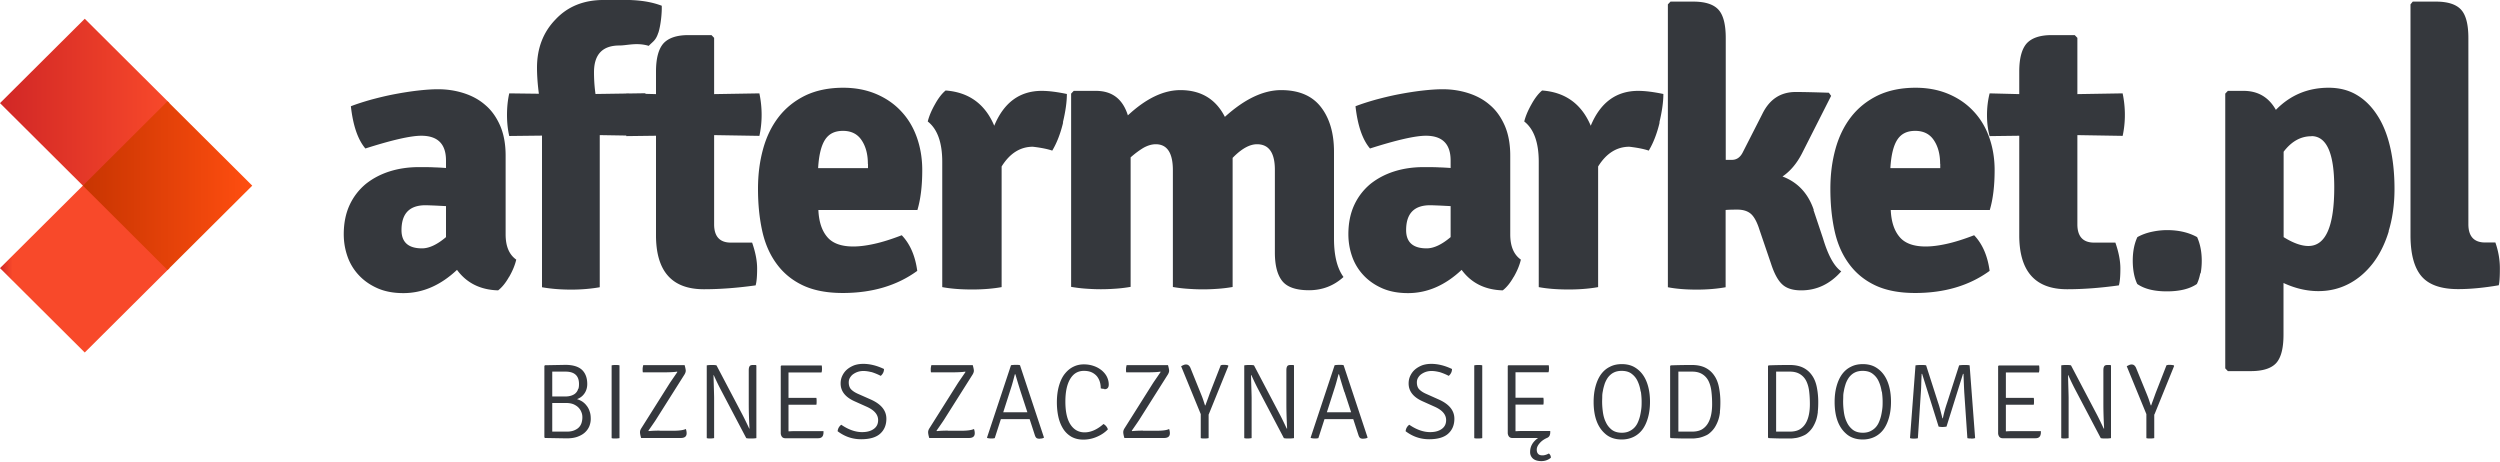 <svg fill="none" height="37" width="200" xmlns="http://www.w3.org/2000/svg" xmlns:xlink="http://www.w3.org/1999/xlink"><linearGradient id="a"><stop offset="0" stop-color="#d12726"/><stop offset="1" stop-color="#f8492a"/></linearGradient><linearGradient id="c" gradientUnits="userSpaceOnUse" x2="13.56" xlink:href="#a" y1="8.25" y2="8.25"/><linearGradient id="d" gradientUnits="userSpaceOnUse" x2="1" xlink:href="#a" y1="21.449" y2="21.449"/><linearGradient id="e" gradientUnits="userSpaceOnUse" x1="6.63" x2="20.18" y1="14.852" y2="14.852"><stop offset="0" stop-color="#c83501"/><stop offset="1" stop-color="#ff4e10"/></linearGradient><clipPath id="b"><path d="M0 0h200v36.9H0z"/></clipPath><g clip-path="url(#b)"><path d="M0 8.25L6.78 1.5l6.78 6.75L6.78 15z" fill="url(#c)"/><path d="M0 21.45l6.78-6.75 6.78 6.75-6.78 6.75z" fill="url(#d)"/><path d="M6.63 14.852l6.77-6.75 6.78 6.75-6.78 6.75z" fill="url(#e)"/><path d="M40.73 22.139c-.28.5-.58.86-.88 1.09-1.42-.04-2.52-.59-3.29-1.64-1.32 1.24-2.75 1.86-4.29 1.86-.79 0-1.48-.13-2.07-.39s-1.09-.61-1.49-1.04a4.2 4.2 0 0 1-.91-1.5c-.2-.57-.3-1.16-.3-1.78 0-.89.16-1.67.47-2.34s.75-1.23 1.29-1.68c.55-.44 1.19-.78 1.92-1.01s1.51-.34 2.34-.34c.47 0 .88 0 1.23.02.35.01.66.03.93.05v-.6c0-1.32-.66-1.98-1.98-1.98-.85 0-2.34.34-4.47 1.02-.61-.72-.99-1.85-1.16-3.38.49-.19 1.03-.36 1.63-.53.6-.16 1.21-.31 1.84-.43s1.25-.22 1.86-.29 1.16-.11 1.64-.11c.71 0 1.39.1 2.05.31s1.24.52 1.73.95c.5.42.89.97 1.19 1.65.29.67.44 1.47.44 2.4v6.3c0 .95.28 1.62.85 2.02-.1.43-.29.9-.58 1.4zm-5.05-5.65c-.41-.02-.75-.04-1.02-.05s-.48-.02-.62-.02c-1.28 0-1.92.66-1.92 1.99 0 .97.55 1.46 1.64 1.46.57 0 1.21-.3 1.92-.9zm16.98-13.86c-.2.63-.46.71-.76 1.04-.95-.29-1.73-.03-2.34-.03-1.36 0-2.04.71-2.04 2.14 0 .6.04 1.18.12 1.74l3.99-.06c.12.53.18 1.11.18 1.72s-.06 1.18-.18 1.69l-3.65-.06v12.17c-.69.12-1.45.19-2.28.19s-1.61-.06-2.34-.19v-12.13l-2.62.03c-.12-.51-.18-1.08-.18-1.69s.06-1.19.18-1.72l2.37.03c-.1-.76-.15-1.46-.15-2.08 0-1.55.49-2.84 1.48-3.86.97-1.04 2.26-1.56 3.84-1.56s3.13-.12 4.66.46c.02.54-.07 1.53-.27 2.16zm8.09 8.24l-3.62-.06v7.14c0 .97.45 1.46 1.34 1.46h1.7c.26.75.4 1.44.4 2.07s-.04 1.07-.12 1.35c-1.5.21-2.88.31-4.14.31-2.56 0-3.83-1.44-3.83-4.32v-7.96l-2.37.03c-.14-.51-.21-1.07-.21-1.68s.07-1.18.21-1.74l2.37.06v-1.8c0-1.06.2-1.8.59-2.25.4-.44 1.06-.67 1.99-.67h1.86l.21.22v4.5l3.62-.06c.12.57.18 1.15.18 1.72s-.06 1.14-.18 1.69zm12.63 5.93h-7.91c.04.92.27 1.64.7 2.15.42.51 1.12.77 2.09.77.49 0 1.05-.07 1.68-.21.64-.14 1.37-.37 2.2-.69.67.7 1.08 1.66 1.24 2.85-1.62 1.18-3.61 1.77-5.96 1.77-1.28 0-2.35-.21-3.21-.62s-1.56-.99-2.1-1.74c-.54-.74-.92-1.62-1.14-2.64-.22-1.01-.33-2.12-.33-3.32s.14-2.23.41-3.21.69-1.84 1.25-2.56 1.27-1.29 2.13-1.71c.86-.41 1.87-.62 3.03-.62.97 0 1.85.17 2.63.5s1.45.79 1.99 1.37c.55.58.97 1.27 1.26 2.08s.44 1.69.44 2.64c0 1.26-.13 2.33-.39 3.2zm-3.95-3.69c0-.77-.17-1.4-.5-1.89-.33-.5-.83-.75-1.49-.75s-1.12.23-1.43.7-.5 1.23-.56 2.28h3.99v-.34zm15.62-3.31c-.21.88-.5 1.63-.87 2.25-.35-.12-.86-.23-1.55-.31-1.01 0-1.85.53-2.5 1.58v9.65c-.67.12-1.46.19-2.36.19s-1.7-.06-2.39-.19v-10.02c0-1.55-.39-2.63-1.16-3.23.1-.41.29-.87.58-1.38.28-.51.57-.87.85-1.1 1.87.14 3.16 1.09 3.89 2.82.77-1.86 2.04-2.79 3.8-2.79.53 0 1.2.08 2.01.25 0 .64-.11 1.4-.32 2.28zm19.68 13.42c-1.05 0-1.77-.25-2.16-.75s-.58-1.25-.58-2.27v-6.61c0-1.37-.48-2.05-1.43-2.05-.59 0-1.24.36-1.95 1.09v10.33c-.35.06-.72.11-1.13.14s-.82.05-1.25.05-.85-.02-1.26-.05c-.42-.03-.8-.08-1.14-.14v-9.34c0-1.39-.46-2.08-1.37-2.08-.32 0-.65.1-.99.29-.33.2-.67.45-1.02.76v10.36c-.35.06-.72.11-1.13.14s-.82.05-1.25.05-.84-.02-1.25-.05-.78-.08-1.13-.14V7.489l.21-.22h1.77c1.3 0 2.15.65 2.56 1.96 1.44-1.34 2.84-2.02 4.2-2.02 1.64 0 2.83.71 3.56 2.14 1.58-1.43 3.08-2.14 4.5-2.14s2.48.45 3.18 1.35 1.05 2.1 1.05 3.58v6.95c0 1.35.25 2.37.76 3.07-.77.7-1.69 1.06-2.77 1.06zm16.37-1.08c-.28.5-.58.86-.88 1.09-1.42-.04-2.52-.59-3.29-1.64-1.32 1.24-2.75 1.86-4.29 1.86-.79 0-1.48-.13-2.07-.39s-1.09-.61-1.49-1.04a4.2 4.2 0 0 1-.91-1.5c-.2-.57-.3-1.16-.3-1.78 0-.89.16-1.67.47-2.34s.75-1.23 1.29-1.68c.55-.44 1.19-.78 1.92-1.01s1.51-.34 2.34-.34c.47 0 .88 0 1.23.02.35.01.66.03.93.05v-.6c0-1.32-.66-1.98-1.98-1.98-.85 0-2.34.34-4.47 1.02-.61-.72-.99-1.85-1.16-3.38.49-.19 1.03-.36 1.63-.53.6-.16 1.21-.31 1.84-.43s1.25-.22 1.86-.29 1.16-.11 1.64-.11c.71 0 1.39.1 2.05.31s1.24.52 1.73.95c.5.42.89.97 1.19 1.65.29.67.44 1.47.44 2.4v6.3c0 .95.28 1.62.85 2.02-.1.43-.29.9-.58 1.4zm-5.05-5.65c-.41-.02-.75-.04-1.02-.05s-.48-.02-.62-.02c-1.28 0-1.92.66-1.92 1.99 0 .97.55 1.46 1.64 1.46.57 0 1.21-.3 1.92-.9zm16.72-6.69c-.21.88-.5 1.63-.87 2.25-.35-.12-.86-.23-1.55-.31-1.01 0-1.85.53-2.5 1.58v9.65c-.67.12-1.46.19-2.36.19s-1.7-.06-2.39-.19v-10.02c0-1.55-.39-2.63-1.16-3.23.1-.41.29-.87.58-1.38.28-.51.57-.87.85-1.1 1.87.14 3.16 1.09 3.89 2.82.77-1.86 2.04-2.79 3.8-2.79.53 0 1.2.08 2.01.25 0 .64-.11 1.4-.32 2.28zm12.31 7l.76 2.27c.41 1.37.89 2.24 1.46 2.64-.89 1.01-1.96 1.52-3.2 1.52-.67 0-1.18-.16-1.52-.48-.35-.32-.65-.88-.91-1.69l-.91-2.67c-.2-.64-.44-1.07-.7-1.29s-.62-.33-1.07-.33-.76.01-.94.03v6.18c-.67.12-1.44.19-2.31.19s-1.64-.06-2.31-.19V.349l.21-.22h1.83c.95 0 1.62.22 2.01.65.39.43.58 1.19.58 2.27v9.74h.49c.37 0 .65-.19.85-.56l1.58-3.1c.57-1.18 1.46-1.77 2.68-1.77.59 0 1.47.02 2.65.06l.18.25-2.34 4.62c-.41.79-.92 1.4-1.55 1.83 1.22.46 2.05 1.35 2.5 2.67zm14.09 0h-7.91c.04.92.27 1.64.7 2.15.42.51 1.12.77 2.09.77.49 0 1.05-.07 1.68-.21.64-.14 1.37-.37 2.2-.69.67.7 1.08 1.66 1.24 2.85-1.62 1.18-3.61 1.77-5.96 1.77-1.28 0-2.35-.21-3.21-.62s-1.56-.99-2.1-1.74c-.54-.74-.92-1.62-1.14-2.64-.22-1.01-.33-2.12-.33-3.32s.14-2.23.41-3.21.69-1.84 1.25-2.56 1.27-1.29 2.13-1.71c.86-.41 1.87-.62 3.03-.62.97 0 1.85.17 2.63.5s1.45.79 1.99 1.37c.55.58.97 1.27 1.26 2.08s.44 1.69.44 2.64c0 1.26-.13 2.33-.39 3.2zm-3.96-3.69c0-.77-.17-1.4-.5-1.89-.33-.5-.83-.75-1.49-.75s-1.12.23-1.43.7-.5 1.23-.56 2.28h3.99v-.34zm14.6-2.24l-3.62-.06v7.14c0 .97.45 1.46 1.34 1.46h1.7c.26.75.4 1.44.4 2.07s-.04 1.07-.12 1.35c-1.5.21-2.88.31-4.14.31-2.56 0-3.83-1.44-3.83-4.32v-7.96l-2.37.03c-.14-.51-.21-1.07-.21-1.68s.07-1.18.21-1.74l2.37.06v-1.8c0-1.06.2-1.8.59-2.25.4-.44 1.06-.67 1.99-.67h1.86l.21.22v4.5l3.62-.06c.12.57.18 1.15.18 1.72s-.06 1.14-.18 1.69zm6.21 11c-.06.32-.15.6-.27.85-.57.39-1.37.59-2.4.59s-1.81-.2-2.37-.59c-.12-.25-.21-.53-.27-.85s-.09-.66-.09-1.01c0-.72.12-1.36.37-1.89.34-.19.72-.33 1.13-.42s.82-.14 1.25-.14c.93 0 1.73.19 2.4.56.24.54.37 1.17.37 1.89 0 .35-.03.69-.09 1.01zm15.08-3.36c-.31 1.01-.74 1.87-1.29 2.58-.55.7-1.19 1.25-1.93 1.63s-1.54.57-2.41.57c-.93 0-1.86-.22-2.79-.65v4.13c0 1.08-.19 1.83-.58 2.27-.39.43-1.07.65-2.04.65h-1.83l-.21-.22V7.489l.21-.22h1.25c1.16 0 2.02.51 2.59 1.52 1.15-1.18 2.56-1.77 4.22-1.77.85 0 1.6.19 2.24.57.65.38 1.2.93 1.65 1.63.46.7.8 1.55 1.03 2.54s.35 2.11.35 3.35-.16 2.37-.47 3.38zm-6.19-7.61c-.85 0-1.59.41-2.22 1.24v6.83c.77.48 1.43.71 1.98.71 1.38 0 2.07-1.56 2.07-4.69 0-2.73-.61-4.1-1.83-4.1zm15 11.92c-1.22.21-2.3.31-3.26.31-1.38 0-2.36-.35-2.94-1.04s-.87-1.78-.87-3.27V.349l.18-.22h1.86c.95 0 1.62.22 2.01.65.39.43.58 1.19.58 2.26v14.9c0 .97.45 1.46 1.34 1.46h.82c.24.69.36 1.38.36 2.07s-.03 1.14-.09 1.35zm-152.96 9.66c.1.13.18.29.23.46.06.17.08.36.08.57s-.04.39-.11.58c-.08.19-.19.35-.35.5s-.36.26-.6.35c-.25.09-.54.13-.88.13l-1.72-.03-.05-.05v-5.72l.05-.05 1.63-.03c.61 0 1.05.14 1.33.4.28.27.42.65.42 1.13 0 .28-.07.53-.22.75s-.35.37-.6.46c.15.05.29.11.43.2.13.09.25.2.35.34zm-.68-1.37c.04-.12.05-.25.05-.39 0-.66-.36-.99-1.08-.99h-1.06v1.99h1.03c.21 0 .38-.03.52-.08s.26-.12.34-.21c.09-.09.15-.2.18-.32zm.25 1.89c-.04-.13-.12-.26-.22-.37s-.23-.2-.4-.28c-.16-.07-.37-.11-.61-.11h-1.11v2.29h1.19c.23 0 .43-.04.59-.11s.28-.15.37-.25.16-.22.2-.36.06-.28.06-.43c0-.13-.02-.26-.07-.39zm2.71 2.08c-.13 0-.23 0-.3-.03v-5.82c.08-.02.18-.03.3-.03s.24 0 .33.03v5.82c-.09.02-.21.03-.33.03zm3.54-.62h1.1c.47 0 .81-.05 1-.14.04.12.06.23.06.34 0 .26-.16.38-.47.38h-3.17c-.06-.2-.09-.36-.09-.46s.03-.2.1-.31l2.25-3.57c.08-.13.3-.44.64-.94l-.03-.03c-.19.04-.63.06-1.31.06h-1.42c-.02-.07-.02-.16-.02-.26s.02-.2.05-.32h3.31c.06.22.09.37.09.45s-.03.18-.1.3l-2.23 3.53c-.05.09-.27.41-.66.97l.02.03c.29-.03.58-.04.88-.04zm7.33.62c-.16 0-.29 0-.4-.03l-2.03-3.86c-.17-.32-.36-.71-.57-1.18h-.02c.03 1.06.05 1.67.05 1.84v3.2c-.12.02-.22.03-.31.03s-.18 0-.28-.03v-5.82c.1-.02.23-.03.38-.03s.29 0 .4.03l2.03 3.86c.13.24.33.65.59 1.2h.02c-.04-.73-.06-1.38-.06-1.94v-2.72c0-.15.02-.26.07-.33.04-.07.13-.1.27-.1h.22l.05.04v5.81c-.11.02-.24.03-.39.03zm2.98-5.29v2.04h2.23c.02.1.02.19.02.28s0 .18-.02.27h-2.23v2.13c.18-.01.35-.02.51-.02h2.29c0 .12 0 .21-.02.27-.04.2-.18.3-.41.3h-2.63c-.11 0-.2-.04-.26-.11a.5.5 0 0 1-.1-.31v-5.35l.05-.05h3.23c.01.07.02.16.02.27s-.01.21-.04.29h-2.64zm6.63-.02c-.23-.06-.44-.09-.64-.09-.18 0-.34.03-.48.08s-.26.12-.37.2c-.1.08-.18.18-.24.29s-.08.23-.08.34c0 .25.07.45.21.58.14.14.34.26.6.37l.95.42c.83.37 1.25.88 1.25 1.54 0 .49-.16.89-.49 1.19s-.84.45-1.53.45-1.31-.21-1.88-.64c.02-.21.11-.38.29-.52.57.39 1.13.59 1.67.59.4 0 .71-.09.94-.26s.34-.4.34-.7c0-.44-.3-.79-.89-1.06l-.98-.44c-.75-.33-1.13-.81-1.13-1.43 0-.22.04-.42.13-.61s.21-.36.37-.5.35-.25.57-.34c.22-.08.47-.12.74-.12.54 0 1.09.14 1.66.41 0 .22-.09.4-.26.55-.27-.14-.53-.24-.76-.31zm6.11 4.69h1.1c.47 0 .81-.05 1-.14.04.12.06.23.06.34 0 .26-.16.38-.47.38h-3.17c-.06-.2-.09-.36-.09-.46s.03-.2.1-.31l2.25-3.57c.08-.13.3-.44.64-.94l-.03-.03c-.19.04-.63.06-1.31.06h-1.42c-.02-.07-.02-.16-.02-.26s.02-.2.05-.32h3.31c.06.22.09.37.09.45s-.03.18-.1.3l-2.23 3.53c-.05.09-.27.41-.66.97l.03.03c.29-.03.58-.04.88-.04zm7.37.64c-.13 0-.23-.02-.28-.07-.06-.05-.1-.14-.14-.27l-.4-1.23h-2.3l-.49 1.52c-.07.02-.16.03-.27.03s-.21-.01-.33-.04l-.02-.03 1.92-5.79c.09-.02.22-.03.38-.03s.27 0 .34.03l1.92 5.79c-.09.06-.2.08-.33.08zm-1.53-3.74c-.21-.66-.35-1.14-.43-1.42h-.04c-.11.42-.2.76-.28 1.01l-.65 2.03h1.93zm6.68-.25c-.08 0-.17-.01-.28-.04 0-.17-.02-.34-.07-.51s-.13-.32-.23-.45c-.11-.13-.25-.24-.42-.32s-.38-.12-.62-.12c-.48 0-.84.21-1.1.64s-.39 1.03-.39 1.82.13 1.4.4 1.82.65.64 1.14.64 1-.22 1.51-.67c.17.1.29.24.35.43-.23.24-.52.44-.87.59-.34.15-.71.23-1.09.23s-.69-.08-.96-.23c-.27-.16-.49-.37-.66-.64s-.3-.59-.38-.95-.12-.75-.12-1.16c0-.51.06-.95.17-1.33s.26-.7.46-.95.42-.44.69-.57c.26-.13.54-.19.84-.19s.57.05.82.14.45.21.63.36c.17.15.31.32.4.51s.14.39.14.6c0 .26-.12.38-.35.38zm3.09 3.35h1.1c.47 0 .81-.04 1-.14.04.12.06.23.06.34 0 .26-.16.38-.47.38h-3.17c-.06-.2-.09-.36-.09-.46s.03-.2.1-.31l2.25-3.57c.08-.13.3-.44.64-.94l-.02-.03c-.19.04-.63.06-1.31.06H90.1c-.02-.07-.02-.16-.02-.26s.02-.2.05-.32h3.31c.06.22.09.37.09.45s-.03.18-.1.3l-2.23 3.53c-.05.09-.27.41-.66.97l.03.03c.29-.03.58-.04.88-.04zm5.26-1.3v1.89c-.09.02-.2.03-.32.03s-.23 0-.31-.03v-1.92l-1.57-3.83c.07-.04.13-.07.2-.1s.13-.04.19-.04c.08 0 .15.02.21.07s.12.13.16.24l.8 1.98c.04.1.09.22.15.38s.12.36.2.6h.04c.01-.05.05-.16.11-.32s.14-.38.24-.66l.87-2.23.14-.03h.14c.09 0 .2.01.31.04l.02.05-1.57 3.87zm6.42 1.92c-.16 0-.29 0-.4-.03l-2.03-3.86c-.17-.32-.36-.71-.57-1.18h-.03c.03 1.06.05 1.67.05 1.84v3.2c-.12.02-.22.03-.31.03s-.18 0-.28-.03v-5.82c.1-.02.23-.03.38-.03s.29 0 .4.03l2.03 3.86c.13.24.33.65.59 1.2h.03c-.04-.73-.06-1.38-.06-1.94v-2.72c0-.15.02-.26.07-.33.04-.07.13-.1.27-.1h.22l.05.04v5.81c-.11.02-.24.03-.39.03zm5.97.02c-.13 0-.23-.02-.28-.07-.06-.05-.1-.14-.14-.27l-.4-1.23h-2.3l-.49 1.52c-.07.02-.16.03-.27.03s-.21-.01-.33-.04l-.02-.03 1.92-5.79c.09-.02.22-.03.38-.03s.27 0 .34.03l1.92 5.79c-.09.06-.2.08-.33.08zm-1.53-3.74c-.21-.66-.35-1.14-.43-1.42h-.04c-.11.42-.2.76-.28 1.01l-.65 2.03h1.94l-.53-1.62zm7.61-1.59c-.23-.06-.44-.09-.64-.09-.18 0-.34.03-.48.08s-.26.12-.37.2c-.1.08-.18.18-.24.29s-.08.23-.08.34c0 .25.07.45.21.58.14.14.34.26.6.37l.94.42c.83.37 1.25.88 1.25 1.54 0 .49-.16.89-.49 1.19s-.84.45-1.53.45-1.31-.21-1.88-.64c.02-.21.11-.38.29-.52.57.39 1.13.59 1.67.59.4 0 .71-.09.94-.26s.34-.4.34-.7c0-.44-.3-.79-.89-1.06l-.98-.44c-.75-.33-1.13-.81-1.13-1.43 0-.22.04-.42.13-.61s.21-.36.37-.5.35-.25.57-.34c.22-.08.47-.12.74-.12.54 0 1.09.14 1.66.41 0 .22-.09.4-.26.55-.27-.14-.53-.24-.76-.31zm3.09 5.31c-.13 0-.23 0-.31-.03v-5.82c.08-.02.18-.03.31-.03s.24 0 .33.03v5.82c-.09.02-.21.03-.33.03zm5.77-.6c0 .12 0 .21-.02.27a.37.37 0 0 1-.23.28c-.25.11-.45.25-.6.43-.16.18-.23.35-.23.51s.04.27.12.35.19.11.34.11.32-.05.51-.15c.11.09.16.2.16.34-.22.18-.47.27-.76.27s-.52-.07-.67-.2a.676.676 0 0 1-.23-.54c0-.44.21-.81.64-1.11h-2.07c-.11 0-.2-.04-.26-.11a.5.5 0 0 1-.1-.31v-5.35l.05-.05h3.23c.01.07.02.16.02.27s-.01.21-.04.29h-2.64v2.04h2.23c.02.1.02.19.02.28s0 .18-.02.27h-2.23v2.13c.18-.01.35-.02.51-.02h2.29zm7.83-1.11c-.1.37-.24.69-.43.96-.19.26-.43.47-.71.61s-.61.22-.97.22c-.55 0-1.01-.16-1.36-.49-.59-.53-.89-1.37-.89-2.52 0-.45.05-.86.15-1.23s.24-.69.43-.96c.19-.26.42-.47.71-.61.28-.15.6-.22.97-.22.38 0 .72.08 1 .24s.52.38.71.66.32.6.41.96.13.75.13 1.15c0 .45-.05.86-.15 1.23zm-.6-2.05c-.04-.29-.12-.56-.23-.8-.11-.25-.27-.45-.48-.61-.2-.16-.47-.24-.81-.24-.25 0-.47.05-.64.14-.18.09-.32.22-.44.37-.11.15-.2.32-.27.51-.06.19-.12.39-.15.59-.03.14-.05.28-.05.42 0 .15-.01.29-.01.44 0 .26.02.53.06.82s.11.56.23.8c.11.25.27.45.48.62.21.16.48.24.81.24.22 0 .42-.04.59-.12s.31-.18.43-.31.21-.28.28-.45.13-.35.17-.54.07-.37.09-.55.02-.35.02-.51c0-.25-.02-.52-.06-.81zm6.35 1.62c-.02.24-.07.46-.14.67-.07.2-.16.39-.27.57-.11.17-.25.33-.42.47-.08.07-.17.13-.28.18s-.23.1-.36.14-.25.07-.38.08c-.13.02-.24.03-.33.03h-.59c-.29 0-.68-.01-1.17-.03l-.05-.05v-5.72l.05-.05c.49-.02 1.05-.03 1.7-.03.43 0 .8.08 1.09.23s.52.36.7.63c.18.26.3.58.37.94s.11.75.11 1.16c0 .28-.01.55-.04.79zm-.69-1.65c-.04-.32-.12-.59-.24-.83-.12-.23-.29-.41-.51-.54s-.48-.19-.79-.19h-1.1v4.8h1.1c.32 0 .58-.06.79-.18.21-.13.37-.3.49-.51s.2-.45.25-.71.07-.53.07-.79c0-.38-.02-.73-.06-1.05zm8.52 1.65c-.03.24-.07.46-.14.67-.07.2-.16.39-.27.57-.11.17-.25.33-.42.47-.08.07-.17.13-.28.18s-.23.1-.36.14-.25.07-.38.08c-.13.02-.24.03-.33.03h-.59c-.29 0-.68-.01-1.17-.03l-.05-.05v-5.72l.05-.05c.49-.02 1.05-.03 1.7-.03.43 0 .8.08 1.09.23s.52.36.7.63c.18.26.3.58.37.94s.11.75.11 1.16c0 .28-.01.55-.04.79zm-.7-1.65c-.04-.32-.12-.59-.24-.83-.12-.23-.29-.41-.51-.54s-.48-.19-.79-.19h-1.1v4.8h1.1c.32 0 .58-.06.79-.18.21-.13.37-.3.49-.51s.2-.45.25-.71.07-.53.07-.79c0-.38-.02-.73-.06-1.05zm6.4 2.08c-.1.37-.24.69-.43.96-.19.26-.43.47-.71.61s-.61.22-.97.22c-.55 0-1.01-.16-1.36-.49-.59-.53-.89-1.37-.89-2.52 0-.45.05-.86.15-1.23s.24-.69.43-.96c.19-.26.42-.47.71-.61.28-.15.6-.22.97-.22.38 0 .72.08 1 .24s.52.38.71.66.32.6.41.96.13.75.13 1.15c0 .45-.05.86-.15 1.23zm-.6-2.05c-.04-.29-.12-.56-.23-.8-.11-.25-.27-.45-.48-.61-.2-.16-.47-.24-.81-.24-.25 0-.47.05-.64.14-.18.09-.32.22-.44.37-.11.15-.2.32-.27.51-.06.19-.12.39-.15.59-.03.14-.05.28-.05.42 0 .15-.01.29-.01.44 0 .26.02.53.06.82s.11.56.23.8c.11.25.27.45.48.62.21.16.48.24.81.24.22 0 .42-.04.59-.12s.31-.18.43-.31.21-.28.28-.45.13-.35.17-.54.07-.37.09-.55.02-.35.02-.51c0-.25-.02-.52-.06-.81zm7.16 3.76c-.11 0-.21 0-.3-.03l-.24-3.53c-.02-.26-.04-.79-.07-1.61h-.04l-1.32 4.22c-.13.02-.25.03-.33.03s-.19-.01-.3-.03l-1.32-4.22h-.04c0 .14-.02.41-.03.81s-.03.66-.04.81l-.23 3.53c-.1.02-.21.03-.32.03s-.22-.01-.31-.04l.44-5.82c.11-.02.25-.03.43-.03s.32 0 .42.03l.96 2.99c.05.14.12.37.2.68s.13.5.14.56h.04c.08-.39.19-.81.34-1.24l.96-2.99c.12-.02.26-.03.42-.03s.31 0 .42.03l.44 5.82c-.1.03-.21.04-.31.04zm2.78-5.29v2.04h2.23c.02.1.02.19.02.28s0 .18-.02.27h-2.23v2.13c.18-.01.35-.02.51-.02h2.29c0 .12 0 .21-.02.27-.04.2-.18.3-.41.3h-2.63c-.11 0-.2-.04-.26-.11a.5.5 0 0 1-.1-.31v-5.35l.05-.05h3.23c.01.07.02.16.02.27s-.01.21-.04.29h-2.64zm7.99 5.29c-.16 0-.29 0-.4-.03l-2.03-3.86c-.17-.32-.36-.71-.57-1.18h-.02c.03 1.06.05 1.67.05 1.84v3.2c-.12.02-.22.03-.31.03s-.18 0-.28-.03v-5.82c.1-.02.23-.03.38-.03s.29 0 .4.03l2.03 3.86c.13.24.33.65.59 1.2h.03c-.04-.73-.06-1.38-.06-1.94v-2.72c0-.15.02-.26.07-.33.04-.07.13-.1.27-.1h.22l.05.04v5.81c-.11.02-.24.03-.39.03zm3.88-1.92v1.89c-.09.02-.2.03-.32.03s-.23 0-.31-.03v-1.92l-1.57-3.83c.07-.04.13-.07.2-.1s.13-.04.19-.04c.08 0 .15.02.21.07s.12.13.16.24l.81 1.98c.04.1.09.22.15.38s.12.36.2.6h.04c.01-.05.05-.16.11-.32s.14-.38.24-.66l.87-2.23.14-.03h.14c.09 0 .19.01.31.04l.02.05-1.57 3.87z" fill="#35383d"/></g></svg>